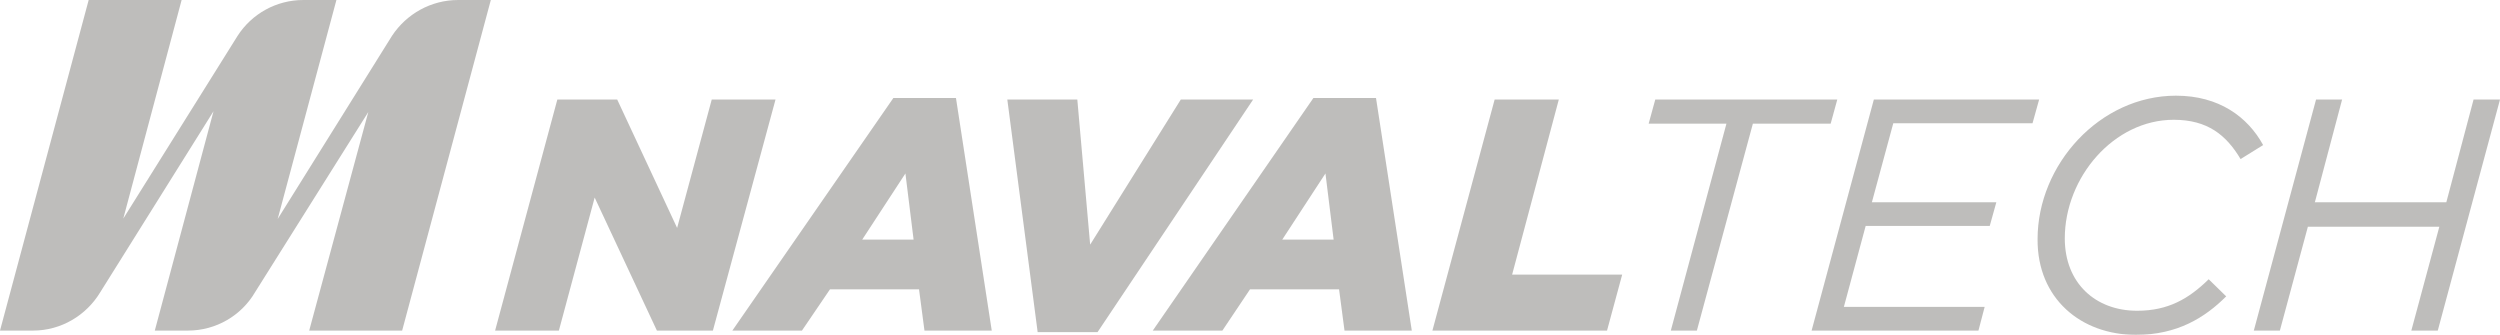 <?xml version="1.0" encoding="utf-8"?>
<!-- Generator: Adobe Illustrator 27.1.0, SVG Export Plug-In . SVG Version: 6.00 Build 0)  -->
<svg version="1.1" id="M" xmlns="http://www.w3.org/2000/svg" xmlns:xlink="http://www.w3.org/1999/xlink" x="0px" y="0px"
	 viewBox="0 0 642.8 86.1" style="enable-background:new 0 0 642.8 86.1;" xml:space="preserve">
<style type="text/css">
	.st0{opacity:0.5;fill:#7E7C78;}
	.st1{opacity:0.5;}
	.st2{fill:#7E7C78;}
</style>
<path class="st0" d="M117.8,0c-7,0-13.3,3.6-17,9.2l0,0L71.4,56.3L86.5,0H78c-7,0-13.3,3.6-16.9,9.2l0,0l-29.4,47L46.7,0L22.8,0
	L0,85h8.5c7.2,0,13.7-3.9,17.3-9.9l0,0l29.1-46.5L39.8,85h8.5c7.3,0,13.8-3.9,17.3-9.9l0,0l29.1-46.3L79.5,85l23.9,0l22.8-85
	L117.8,0L117.8,0z"/>
<g class="st1">
	<path class="st2" d="M143.3,25.6h15.4l15.4,33l8.9-33h16.4L183.3,85h-14.4l-16-34.2L143.7,85h-16.4L143.3,25.6L143.3,25.6z"/>
	<path class="st2" d="M229.7,25.2h16.1L255,85h-17.3l-1.4-10.6h-22.9L206.2,85h-17.9L229.7,25.2L229.7,25.2z M234.9,61.6l-2.1-17
		l-11.1,17H234.9L234.9,61.6z"/>
	<path class="st2" d="M259,25.6h18l3.3,37.3l23.3-37.3h18.6l-40,59.8h-15.4L259,25.6L259,25.6z"/>
	<path class="st2" d="M337.7,25.2h16.1L363,85h-17.3l-1.4-10.6h-22.9L314.3,85h-17.9L337.7,25.2L337.7,25.2z M342.9,61.6l-2.1-17
		l-11.1,17H342.9z"/>
	<path class="st2" d="M384.3,25.6h16.5l-12,45h28.3L413.2,85h-44.9L384.3,25.6L384.3,25.6z"/>
	<path class="st2" d="M443.9,31.8h-20l1.7-6.2h46.8l-1.7,6.2h-20L436.3,85h-6.7L443.9,31.8L443.9,31.8z"/>
	<path class="st2" d="M481.8,25.6h42.5l-1.7,6.1h-35.8L481.3,52h32l-1.7,6.1h-31.9l-5.6,20.8h36.2l-1.6,6.1h-42.9L481.8,25.6
		L481.8,25.6z"/>
	<path class="st2" d="M523.9,61.5c0-19.2,16-36.9,35.6-36.9c11,0,18.4,5.4,22.4,12.7l-5.8,3.6c-3.7-6.2-8.5-10.1-17.2-10.1
		c-15.4,0-28,14.8-28,30.5c0,11.4,7.8,18.6,18.6,18.6c8,0,13.3-3.1,18.4-8.1l4.5,4.4c-5.5,5.5-12.6,9.9-23.2,9.9
		C535.1,86.1,523.8,76.8,523.9,61.5L523.9,61.5z"/>
	<path class="st2" d="M595.5,25.6h6.7l-7,26.4H629l7-26.4h6.8l-16,59.4h-6.8l7.2-26.7h-33.8L586.2,85h-6.7L595.5,25.6z"/>
</g>
</svg>
